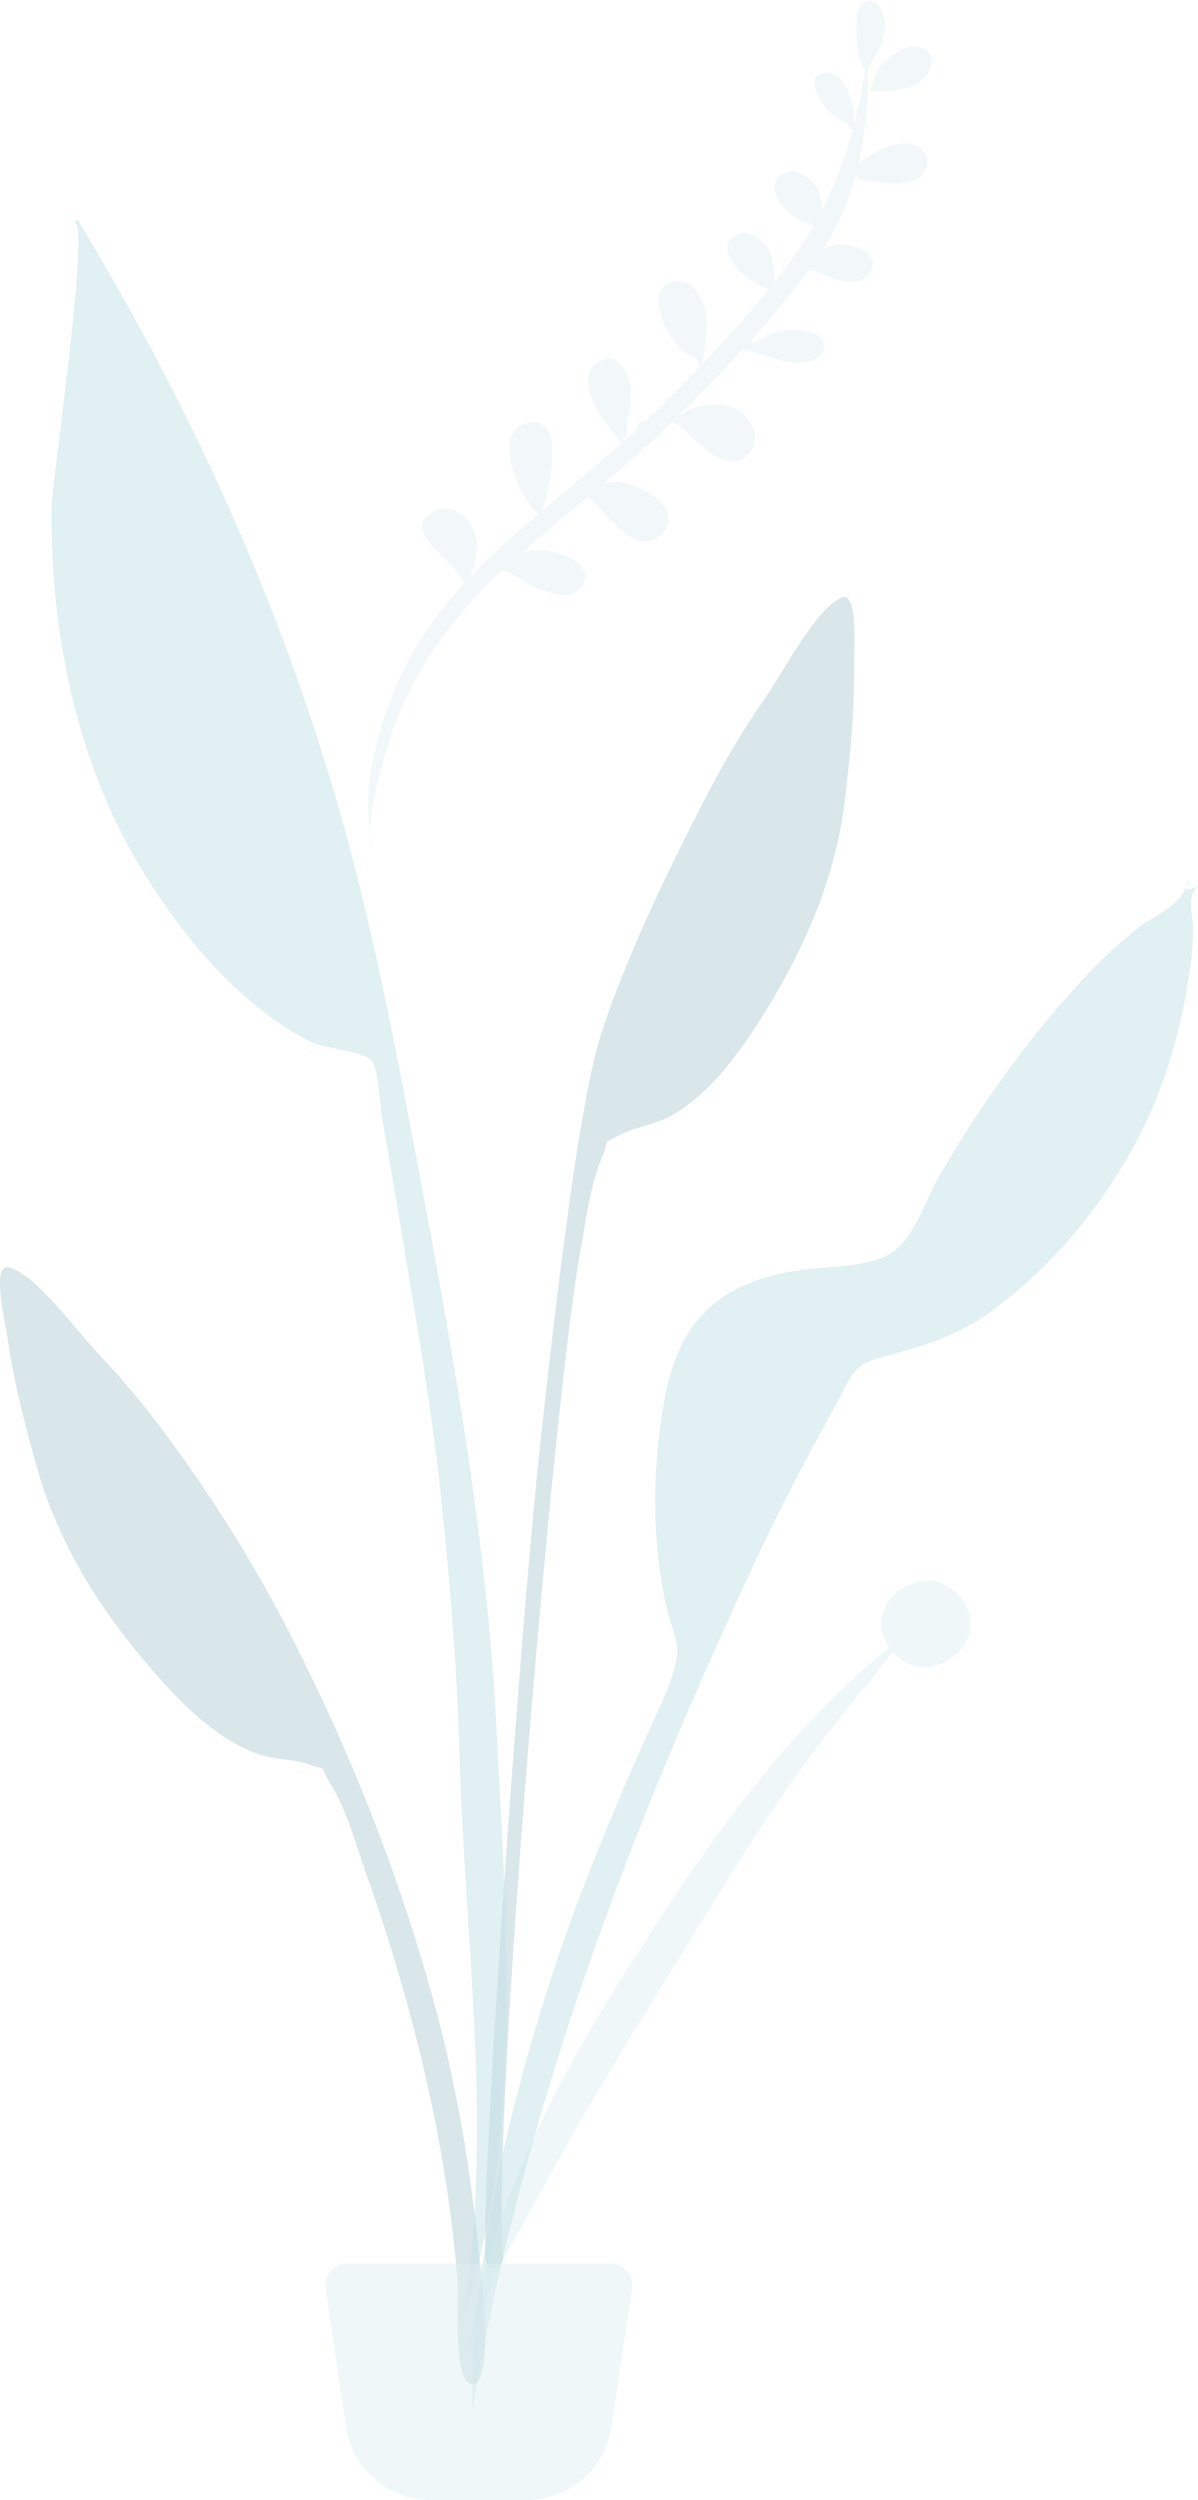 <svg xmlns="http://www.w3.org/2000/svg" width="279" height="582" viewBox="0 0 279 582" fill="none"><g clip-path="url(#clip0)"><path opacity="0.2" fill-rule="evenodd" clip-rule="evenodd" d="M210.216 11.446C213.727 9.705 218.408 11.724 216.456 16.327C214.364 21.256 206.631 21.316 202.263 21.219C202.7 21.196 204.108 16.676 204.59 15.993C206.011 13.978 208.057 12.518 210.216 11.446ZM169.787 101.253C168.547 102.313 169.686 101.352 169.787 101.253V101.253ZM214.297 34.33C216.397 35.919 216.495 38.726 214.779 40.627C212.734 42.891 209.004 42.81 206.219 42.591C204.96 42.492 198.234 41.962 199.829 40.871C199.706 40.917 199.45 41.028 199.176 41.18C199.028 41.714 198.873 42.246 198.711 42.775C198.751 42.798 198.785 42.823 198.827 42.845C198.781 42.826 198.749 42.804 198.709 42.784C197.088 48.077 194.784 53.118 191.766 57.834C192.895 57.393 194.063 57.06 195.248 56.911C198.757 56.47 206.137 59.166 202.21 63.795C198.444 68.233 192.588 63.477 188.317 62.823C184.171 68.551 179.6 74.041 174.811 79.348C175.104 79.439 175.361 79.629 175.509 79.924C177.429 78.958 179.431 77.576 181.209 77.202C183.774 76.662 189.033 76.333 190.97 78.605C193.353 81.4 190.796 83.672 187.979 84.209C183.894 84.989 178.549 83.015 174.619 81.682C174.17 81.761 173.679 81.631 173.386 81.275C173.299 81.247 173.212 81.219 173.128 81.192C168.277 86.473 163.242 91.58 158.237 96.575C158.29 96.572 158.343 96.569 158.399 96.566C159.704 95.718 161.104 95.022 162.621 94.657C166.132 93.808 170.261 93.802 173.108 96.315C175.944 98.818 176.946 103.197 174.01 106.01C168.132 111.642 159.483 98.813 156.52 98.278C151.433 103.301 146.056 107.994 140.593 112.593C141.213 112.406 141.849 112.268 142.507 112.206C147.861 111.695 160.424 118.189 153.85 124.588C148.122 130.165 141.5 119.441 136.888 115.692C131.74 119.978 126.565 124.235 121.535 128.657C124.278 127.935 126.928 127.827 129.867 128.705C132.908 129.615 137.815 131.887 135.89 135.956C133.933 140.093 128.04 138.214 124.97 136.902C123.296 136.187 119.941 133.771 116.994 132.754C108.967 140.26 102.013 148.526 96.747 158.262C93.46 164.34 90.964 170.834 89.206 177.508C88.084 181.768 85.874 188.923 86.313 194.467C84.213 183.371 88.027 170.042 92.133 160.121C95.908 150.999 101.556 142.989 108.169 135.779C106.513 130.839 92.555 123.72 100.904 119.125C105.337 116.696 109.875 120.721 110.841 124.985C111.505 127.916 110.49 131.599 109.412 134.445C111.493 132.247 113.655 130.119 115.884 128.063C118.963 125.22 122.117 122.459 125.3 119.734C120.059 114.858 115.104 100.913 122.136 98.629C132.519 95.265 127.511 114.292 126.785 117.858C126.579 117.87 126.419 117.808 126.301 117.676C126.359 118.003 126.427 118.352 126.509 118.704C132.602 113.515 138.785 108.427 144.765 103.114C144.227 102.72 143.371 101.214 142.699 100.413C141.181 98.606 139.729 96.719 138.669 94.605C136.993 91.265 135.378 85.936 139.825 83.969C144.662 81.825 146.956 87.852 146.988 91.447C147.01 93.934 146.325 96.297 145.967 98.735C145.856 99.495 146.283 102.922 145.238 101.448C145.287 101.991 145.294 102.385 145.269 102.664C146.343 101.705 147.408 100.736 148.467 99.76C148.418 99.637 148.381 99.503 148.373 99.347C148.317 98.275 149.406 97.862 150.17 98.175C151.567 96.861 152.95 95.529 154.309 94.172C157.188 91.296 160.109 88.337 163.01 85.316C162.381 84.781 162.632 84.04 162.044 83.472C161.457 82.905 160.3 82.592 159.61 82.066C157.873 80.742 156.434 78.812 155.393 76.912C153.675 73.773 151.455 67.188 156.481 65.689C161.66 64.142 164.286 70.481 164.617 74.444C164.681 75.212 164.097 82.131 163.652 84.644C169.019 79.029 174.299 73.204 179.083 67.277C177.633 67.264 173.525 64.325 172.695 63.523C170.669 61.567 167.449 57.243 171.004 54.952C174.165 52.92 178.058 55.859 179.408 58.716C179.63 59.187 180.411 63.566 180.471 65.531C182.451 63.018 184.339 60.49 186.097 57.954C187.269 56.268 188.364 54.537 189.389 52.77C189.142 52.632 188.911 52.391 188.692 52.091C183.422 51.208 176.707 43.067 182.899 40.231C185.847 38.882 189.042 41.661 190.484 43.938C190.78 44.403 191.258 46.745 191.647 48.592C194.596 42.738 196.85 36.54 198.566 30.186C198.108 30.073 197.719 29.726 197.668 29.13C195.11 27.686 193.091 26.484 191.306 23.707C190.197 21.982 188.201 18.041 191.462 17.082C195.705 15.833 198.367 22.25 198.713 25.412C198.753 25.779 198.751 26.846 198.737 27.824C198.884 27.804 199.033 27.806 199.179 27.831C200.155 23.897 200.935 19.912 201.556 15.92C199.24 15.183 198.846 3.138 200.389 1.422C203.838 -2.42 206.266 3.126 206.081 6.059C205.862 9.516 204.278 12.661 202.393 15.453C202.191 15.749 202.249 15.735 202.197 15.323C202.168 15.526 202.099 15.677 201.997 15.786C202.093 17.605 202.282 19.468 202.19 21.079C201.927 25.69 201.382 30.329 200.592 34.881C200.4 35.989 200.18 37.087 199.933 38.176C201.796 36.604 204.306 35.207 205.288 34.77C207.838 33.638 211.766 32.414 214.297 34.33ZM85.896 194.029C86.019 195.511 86.385 196.863 87.104 197.971C86.576 196.705 86.18 195.386 85.896 194.029Z" fill="#C1DEE2"></path><g opacity="0.5"><path opacity="0.5" fill-rule="evenodd" clip-rule="evenodd" d="M178.223 162.445C182.425 156.453 190.224 141.235 196.138 139.094C199.948 137.715 198.837 151.98 198.884 154.7C199.067 165.224 198.043 175.681 196.778 186.116C194.498 204.937 187.045 221.697 176.822 237.715C171.562 245.957 165.391 254.3 156.845 259.442C152.912 261.811 148.179 262.207 144.294 264.248C139.769 266.623 142.233 264.703 140.194 269.417C137.363 275.963 136.457 284.408 135.147 291.392C129.132 323.455 114.568 492.945 117.093 525.558C117.317 528.449 113.287 529.14 113.085 525.611C112.016 506.9 121.27 377.322 125.94 334.947C130.609 292.571 135.334 255.134 140.071 240.474C145.819 222.687 156.199 201.298 164.84 184.711C168.854 177.006 173.229 169.565 178.223 162.445Z" fill="#69A1AC"></path><path opacity="0.5" fill-rule="evenodd" clip-rule="evenodd" d="M209.414 370.278C220.349 362.25 232.186 377.401 222.29 385.43C216.82 389.868 211.101 388.29 207.882 384.591C205.792 387.139 203.836 389.803 201.956 392.052C196.229 398.908 190.817 405.928 185.644 413.111C174.898 428.035 165.689 443.801 156.06 459.278C146.558 474.554 137.132 489.908 128.519 505.571C121.223 518.841 111.498 534.452 109 549C112.79 518.146 127.172 488.49 144.298 461.291C161.285 434.314 180.779 404.853 207.081 383.564C204.404 379.627 204.33 374.008 209.414 370.278Z" fill="#C1DEE2"></path><path opacity="0.5" fill-rule="evenodd" clip-rule="evenodd" d="M1.913 295.031C8.032 296.227 18.031 310.07 23.075 315.344C29.07 321.612 34.508 328.292 39.635 335.292C50.671 350.358 60.541 366.376 68.934 383.08C82.616 410.311 93.578 438.265 101.533 467.918C106.403 486.069 109.556 504.883 111.424 523.565C111.777 527.089 115.471 554.253 110.148 554.985C105.361 555.644 106.84 534.359 106.609 531.463C103.998 498.798 96.177 467.015 85.299 436.226C82.929 429.519 80.728 421.304 76.938 415.269C74.209 410.921 76.919 412.437 72.123 410.792C68.005 409.378 63.313 409.724 59.096 407.993C49.936 404.237 42.601 396.944 36.171 389.608C23.676 375.351 13.774 359.928 8.613 341.66C5.749 331.532 3.118 321.344 1.658 310.902C1.281 308.203 -2.028 294.26 1.913 295.031Z" fill="#69A1AC"></path><path opacity="0.5" fill-rule="evenodd" clip-rule="evenodd" d="M26.061 64.716C49.111 104.69 68.053 148.601 80.283 193.076C87.694 220.023 92.876 247.675 98.025 275.126C105.997 317.632 113.538 360.134 115.683 403.395C117.841 446.906 122.108 497.092 107.861 539C114.978 496.452 108.202 451.162 107.002 408.35C106.429 387.912 104.768 367.674 102.588 347.355C100.473 327.645 97.018 308.029 93.801 288.474C92.234 278.95 90.588 269.441 88.912 259.937C88.412 257.101 88.2 248.687 86.401 246.75C84.591 244.8 75.354 244.005 72.454 242.574C66.615 239.693 61.122 235.6 56.261 231.275C46.942 222.984 38.835 212.151 32.436 201.472C17.631 176.764 11.712 146.61 12.011 117.994C12.068 112.438 21.003 52.61 17.415 51.786C17.631 51.533 17.835 51.272 18.028 51C20.745 55.549 23.411 60.128 26.061 64.716Z" fill="#89C5CC"></path><path opacity="0.5" fill-rule="evenodd" clip-rule="evenodd" d="M274.846 208.887C275.202 208.374 277.517 204.807 276.351 205.035C278.724 204.57 273.087 208.969 279 206.27C276.192 208.922 277.813 212.366 277.85 215.935C277.911 221.73 276.942 227.476 275.851 233.146C274.126 242.109 271.557 250.823 267.828 259.159C259.701 277.326 245.901 294.814 229.518 306.172C221.43 311.779 213.504 313.689 204.28 316.27C198.453 317.901 197.991 320.915 194.898 326.569C188.46 338.345 182.136 350.078 176.457 362.251C169.677 376.788 163.095 391.34 156.886 406.132C135.969 455.957 118.945 507.578 110.005 561C109.786 529.519 117.069 497.095 126.255 467.088C132.947 445.226 141.658 424.151 150.95 403.289C153.201 398.236 156.613 391.735 157.57 386.155C158.239 382.245 156.192 378.486 155.255 374.367C151.601 358.33 151.863 340.363 155.071 324.24C158.609 306.461 168.839 298.209 186.145 295.691C192.474 294.769 200.519 295.107 206.322 292.408C212.645 289.47 215.253 279.81 218.849 273.61C228.506 256.953 239.98 240.979 253.155 226.945C256.803 223.059 260.726 219.473 264.888 216.15C267.513 214.053 273.058 211.47 274.846 208.887Z" fill="#89C5CC"></path><path opacity="0.5" fill-rule="evenodd" clip-rule="evenodd" d="M80.791 527H142.209C144.97 527 147.209 529.239 147.209 532C147.209 532.244 147.191 532.488 147.155 532.729L142.408 564.918C140.961 574.73 132.541 582 122.622 582H100.378C90.459 582 82.039 574.73 80.592 564.918L75.845 532.729C75.442 529.998 77.33 527.456 80.062 527.053C80.303 527.018 80.547 527 80.791 527Z" fill="#C1DEE2"></path></g></g><defs><clipPath id="clip0"><rect width="279" height="582" fill="white"></rect></clipPath></defs></svg>